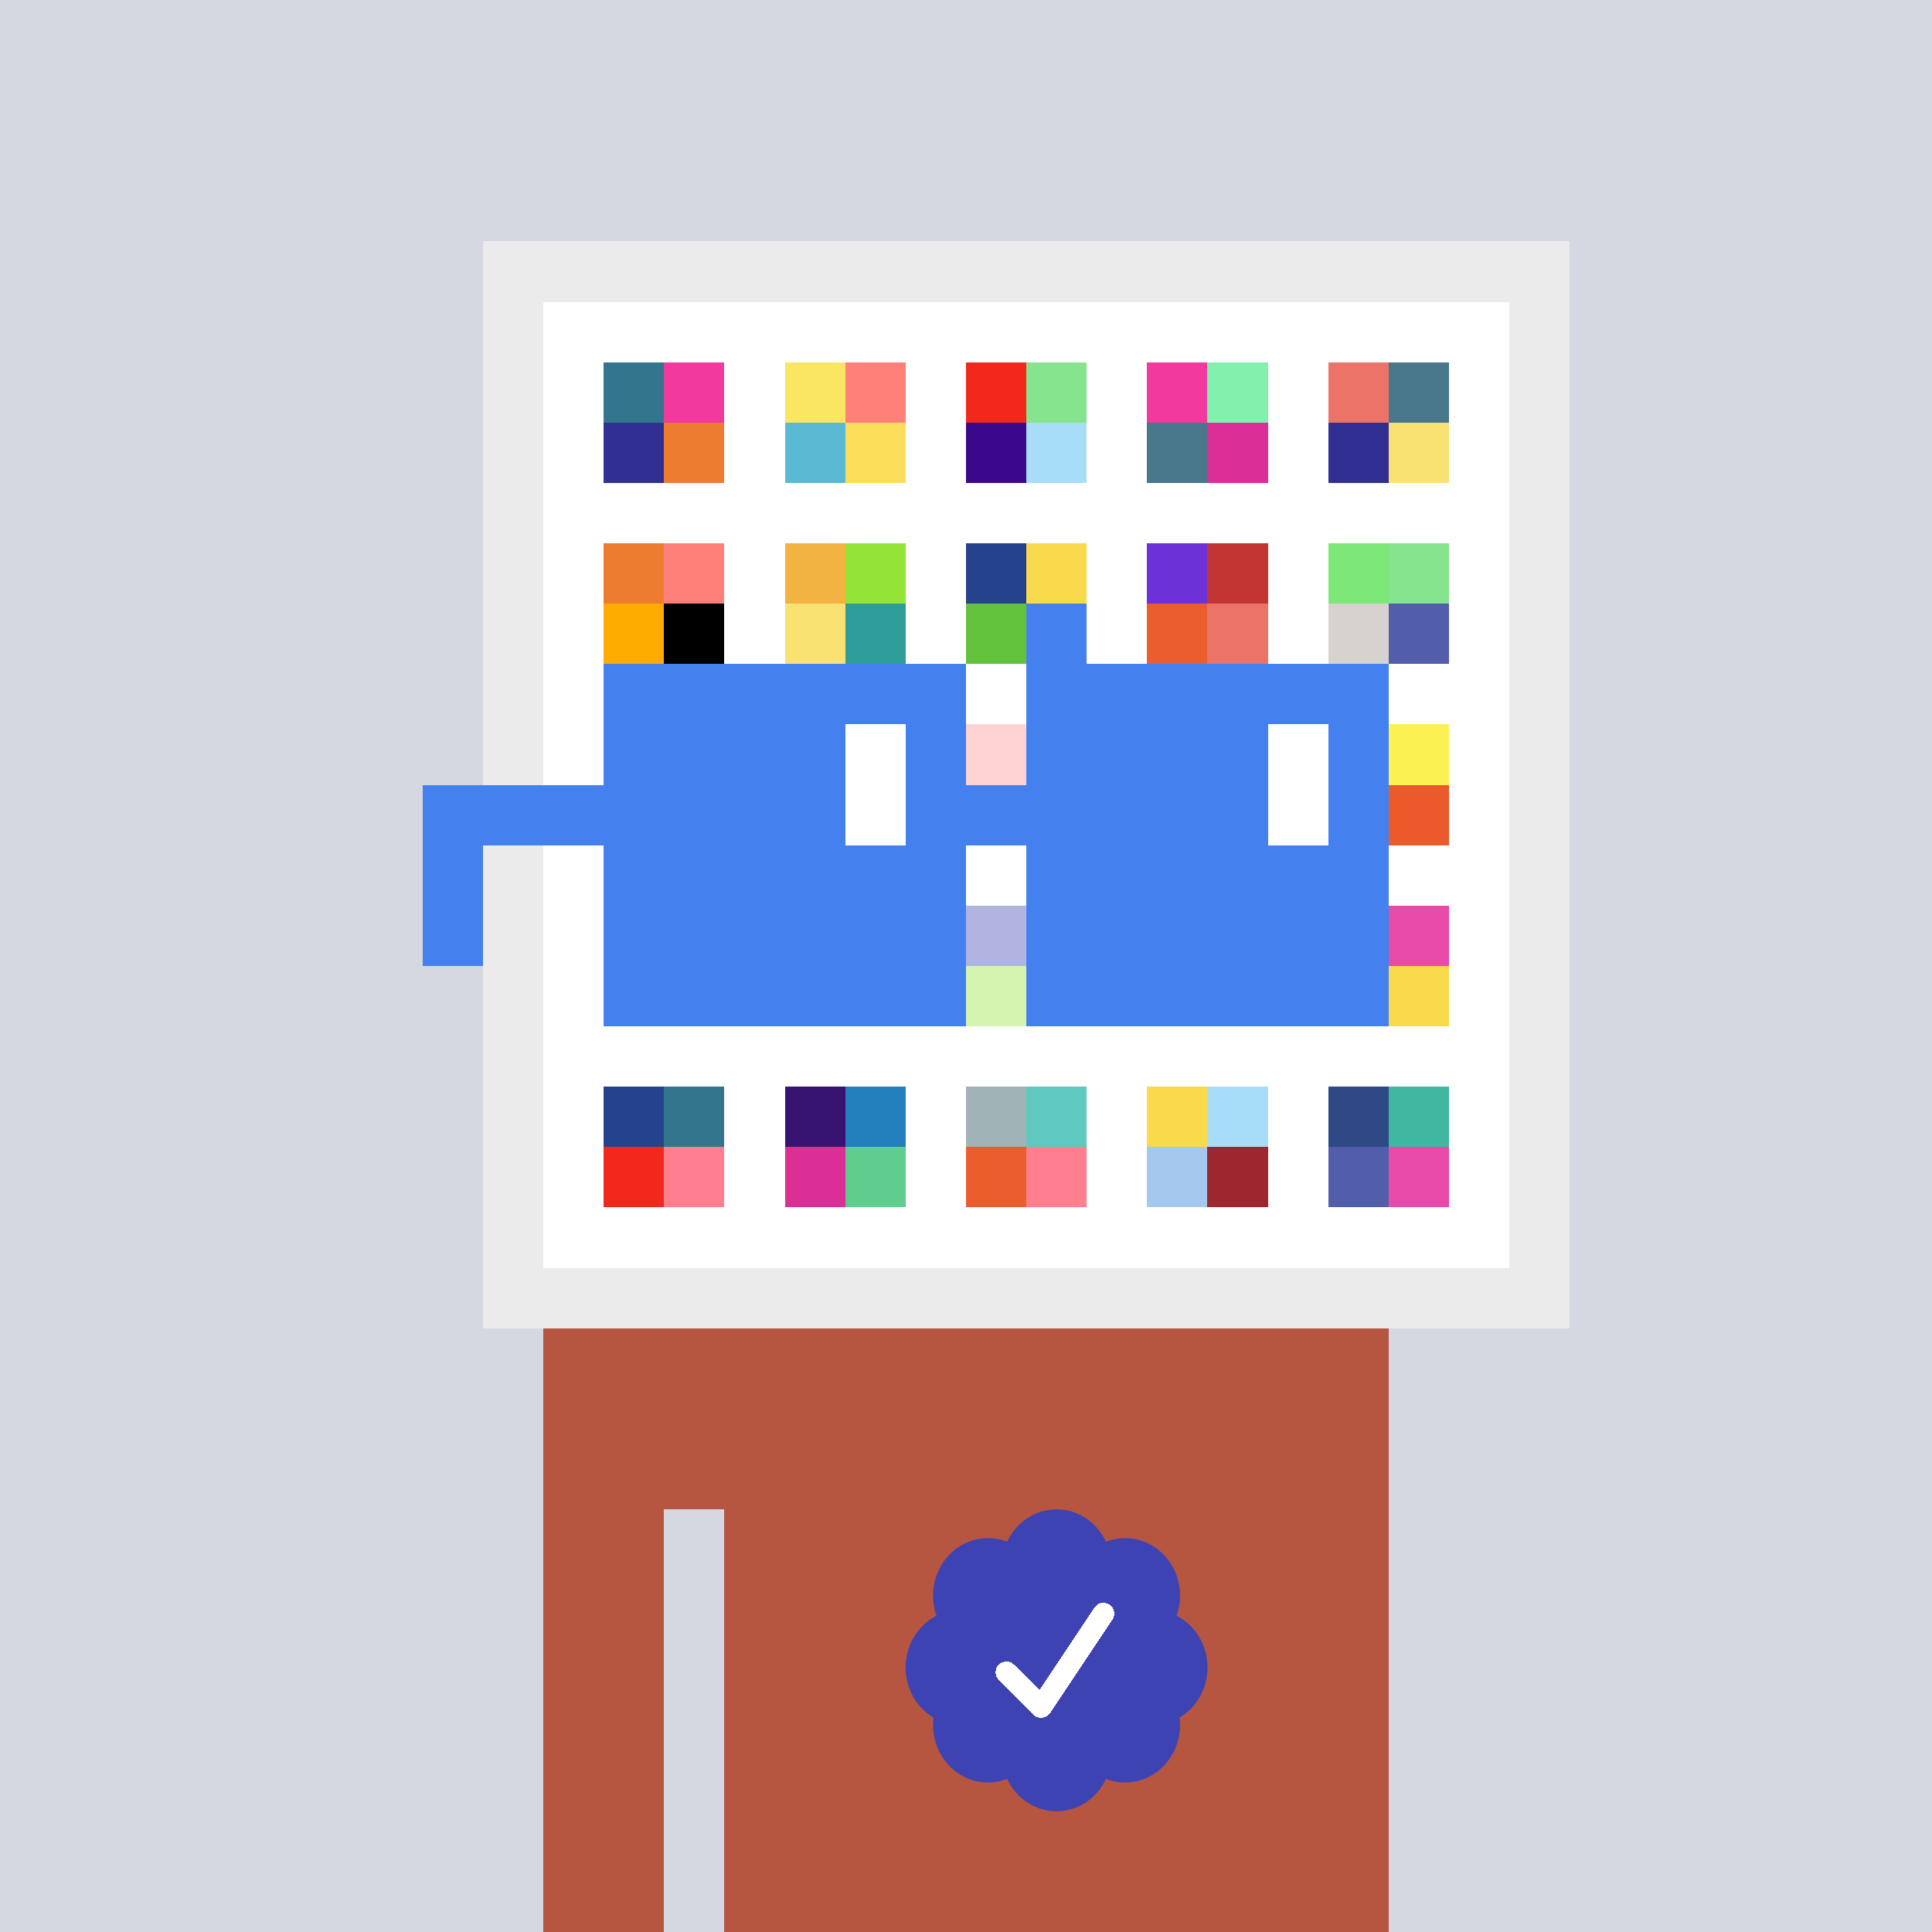<svg xmlns="http://www.w3.org/2000/svg" viewBox="0 0 320 320" width="2000" height="2000" shape-rendering="crispEdges"><defs><style>.check{fill: #3D43B3}</style></defs><path fill="#D5D7E1" d="M0 0h320v320H0z" /><path fill="#EBEBEB" d="M80 40h180v180H80z"/><path fill="#FFFFFF" d="M90 50h160v160H90z"/><path fill="#33758D" d="M100 60h10v10h-10z"/><path fill="#322F92" d="M100 70h10v10h-10z"/><path fill="#F2399D" d="M110 60h10v10h-10z"/><path fill="#ED7C30" d="M110 70h10v10h-10z"/><path fill="#FAE663" d="M130 60h10v10h-10z"/><path fill="#5ABAD3" d="M130 70h10v10h-10z"/><path fill="#FF8079" d="M140 60h10v10h-10z"/><path fill="#FCDE5B" d="M140 70h10v10h-10z"/><path fill="#F2281C" d="M160 60h10v10h-10z"/><path fill="#3B088C" d="M160 70h10v10h-10z"/><path fill="#86E48E" d="M170 60h10v10h-10z"/><path fill="#A7DDF9" d="M170 70h10v10h-10z"/><path fill="#F2399D" d="M190 60h10v10h-10z"/><path fill="#49788D" d="M190 70h10v10h-10z"/><path fill="#83F1AE" d="M200 60h10v10h-10z"/><path fill="#DB2F96" d="M200 70h10v10h-10z"/><path fill="#EC7368" d="M220 60h10v10h-10z"/><path fill="#322F92" d="M220 70h10v10h-10z"/><path fill="#49788D" d="M230 60h10v10h-10z"/><path fill="#FAE272" d="M230 70h10v10h-10z"/><path fill="#ED7C30" d="M100 90h10v10h-10z"/><path fill="#FFAB00" d="M100 100h10v10h-10z"/><path fill="#FF8079" d="M110 90h10v10h-10z"/><path fill="#000000" d="M110 100h10v10h-10z"/><path fill="#F2B341" d="M130 90h10v10h-10z"/><path fill="#FAE272" d="M130 100h10v10h-10z"/><path fill="#94E337" d="M140 90h10v10h-10z"/><path fill="#2E9D9A" d="M140 100h10v10h-10z"/><path fill="#25438C" d="M160 90h10v10h-10z"/><path fill="#63C23C" d="M160 100h10v10h-10z"/><path fill="#F9DA4D" d="M170 90h10v10h-10z"/><path fill="#4581EE" d="M170 100h10v10h-10z"/><path fill="#6C31D7" d="M190 90h10v10h-10z"/><path fill="#EB5D2D" d="M190 100h10v10h-10z"/><path fill="#C23532" d="M200 90h10v10h-10z"/><path fill="#EC7368" d="M200 100h10v10h-10z"/><path fill="#7DE778" d="M220 90h10v10h-10z"/><path fill="#D6D3CE" d="M220 100h10v10h-10z"/><path fill="#86E48E" d="M230 90h10v10h-10z"/><path fill="#525EAA" d="M230 100h10v10h-10z"/><path fill="#FF9193" d="M160 120h10v10h-10z"/><path fill="#FCF153" d="M230 120h10v10h-10z"/><path fill="#EB5A2A" d="M230 130h10v10h-10z"/><path fill="#3D43B3" d="M160 150h10v10h-10z"/><path fill="#94E337" d="M160 160h10v10h-10z"/><path fill="#E84AA9" d="M230 150h10v10h-10z"/><path fill="#F9DA4A" d="M230 160h10v10h-10z"/><path fill="#25438C" d="M100 180h10v10h-10z"/><path fill="#F2281C" d="M100 190h10v10h-10z"/><path fill="#33758D" d="M110 180h10v10h-10z"/><path fill="#FF7F8E" d="M110 190h10v10h-10z"/><path fill="#371471" d="M130 180h10v10h-10z"/><path fill="#DB2F96" d="M130 190h10v10h-10z"/><path fill="#2480BD" d="M140 180h10v10h-10z"/><path fill="#5FCD8C" d="M140 190h10v10h-10z"/><path fill="#A0B3B7" d="M160 180h10v10h-10z"/><path fill="#EB5D2D" d="M160 190h10v10h-10z"/><path fill="#5FC9BF" d="M170 180h10v10h-10z"/><path fill="#FF7F8E" d="M170 190h10v10h-10z"/><path fill="#F9DA4D" d="M190 180h10v10h-10z"/><path fill="#A4C8EE" d="M190 190h10v10h-10z"/><path fill="#A7DDF9" d="M200 180h10v10h-10z"/><path fill="#9D262F" d="M200 190h10v10h-10z"/><path fill="#2E4985" d="M220 180h10v10h-10z"/><path fill="#525EAA" d="M220 190h10v10h-10z"/><path fill="#3EB8A1" d="M230 180h10v10h-10z"/><path fill="#E84AA9" d="M230 190h10v10h-10z"/><path fill="#B75640" d="M90 220h20v100H90V220Zm20 0h10v30h-10v-30Zm10 0h110v100H120V220Z"/><path class="check" shape-rendering="geometricPrecision" d="M200 276.191c0-3.762-2.083-7.024-5.114-8.572a9.97 9.97 0 0 0 .567-3.333c0-5.262-4.072-9.519-9.091-9.519-1.118 0-2.19.199-3.18.595-1.472-3.184-4.586-5.362-8.181-5.362-3.595 0-6.704 2.184-8.182 5.357a8.604 8.604 0 0 0-3.182-.595c-5.023 0-9.09 4.262-9.09 9.524 0 1.176.198 2.295.565 3.333-3.028 1.548-5.112 4.805-5.112 8.572 0 3.559 1.862 6.661 4.624 8.299-.048.405-.077.81-.077 1.225 0 5.262 4.067 9.523 9.09 9.523 1.12 0 2.191-.204 3.179-.594 1.476 3.175 4.586 5.356 8.183 5.356 3.6 0 6.71-2.181 8.183-5.356.988.387 2.059.59 3.18.59 5.024 0 9.091-4.263 9.091-9.525 0-.413-.029-.818-.079-1.22 2.757-1.637 4.626-4.739 4.626-8.296v-.002Z" /><path fill="#fff" d="m184.249 268.252-10.319 15.476a1.785 1.785 0 0 1-2.478.496l-.274-.224-5.75-5.75a1.784 1.784 0 1 1 2.524-2.524l4.214 4.207 9.106-13.666a1.787 1.787 0 0 1 2.476-.493 1.784 1.784 0 0 1 .501 2.476v.002Z"/><path fill="#FFFFFF" fill-opacity=".6" d="M160 120h10v50h-10z"/><path fill="#fff" d="M130 120h-20v10h20v-10Zm0 10h-20v10h20v-10Zm0 10h-20v10h20v-10Zm0 10h-20v10h20v-10Z"/><path fill="#000" d="M150 120h-20v10h20v-10Zm0 10h-20v10h20v-10Zm0 10h-20v10h20v-10Zm0 10h-20v10h20v-10Z"/><path fill="#fff" d="M200 120h-20v10h20v-10Zm0 10h-20v10h20v-10Zm0 10h-20v10h20v-10Zm0 10h-20v10h20v-10Z"/><path fill="#000" d="M220 120h-20v10h20v-10Zm0 10h-20v10h20v-10Zm0 10h-20v10h20v-10Zm0 10h-20v10h20v-10Z"/><path fill="#4581EE" d="M160 110h-60v10h60v-10Zm70 0h-60v10h60v-10Zm-120 10h-10v10h10v-10Zm50 0h-10v10h10v-10Zm20 0h-10v10h10v-10Zm50 0h-10v10h10v-10Zm0 10h-10v10h10v-10Zm-120 10h-10v10h10v-10Zm50 0h-10v10h10v-10Zm20 0h-10v10h10v-10Zm50 0h-10v10h10v-10Zm-150 0H70v10h10v-10Zm0 10H70v10h10v-10Zm30 0h-10v10h10v-10Zm50 0h-10v10h10v-10Zm20 0h-10v10h10v-10Zm50 0h-10v10h10v-10Zm-70 10h-60v10h60v-10Zm70 0h-60v10h60v-10Zm-120-30H70v10h40v-10Zm70 0h-30v10h30v-10Z"/><path fill="#4581EE" d="M110 120h40v40h-40z"/><path fill="#4581EE" d="M180 120h40v40h-40z"/><path fill="#FFFFFF" d="M140 120h10v20h-10z"/><path fill="#FFFFFF" d="M210 120h10v20h-10z"/></svg>